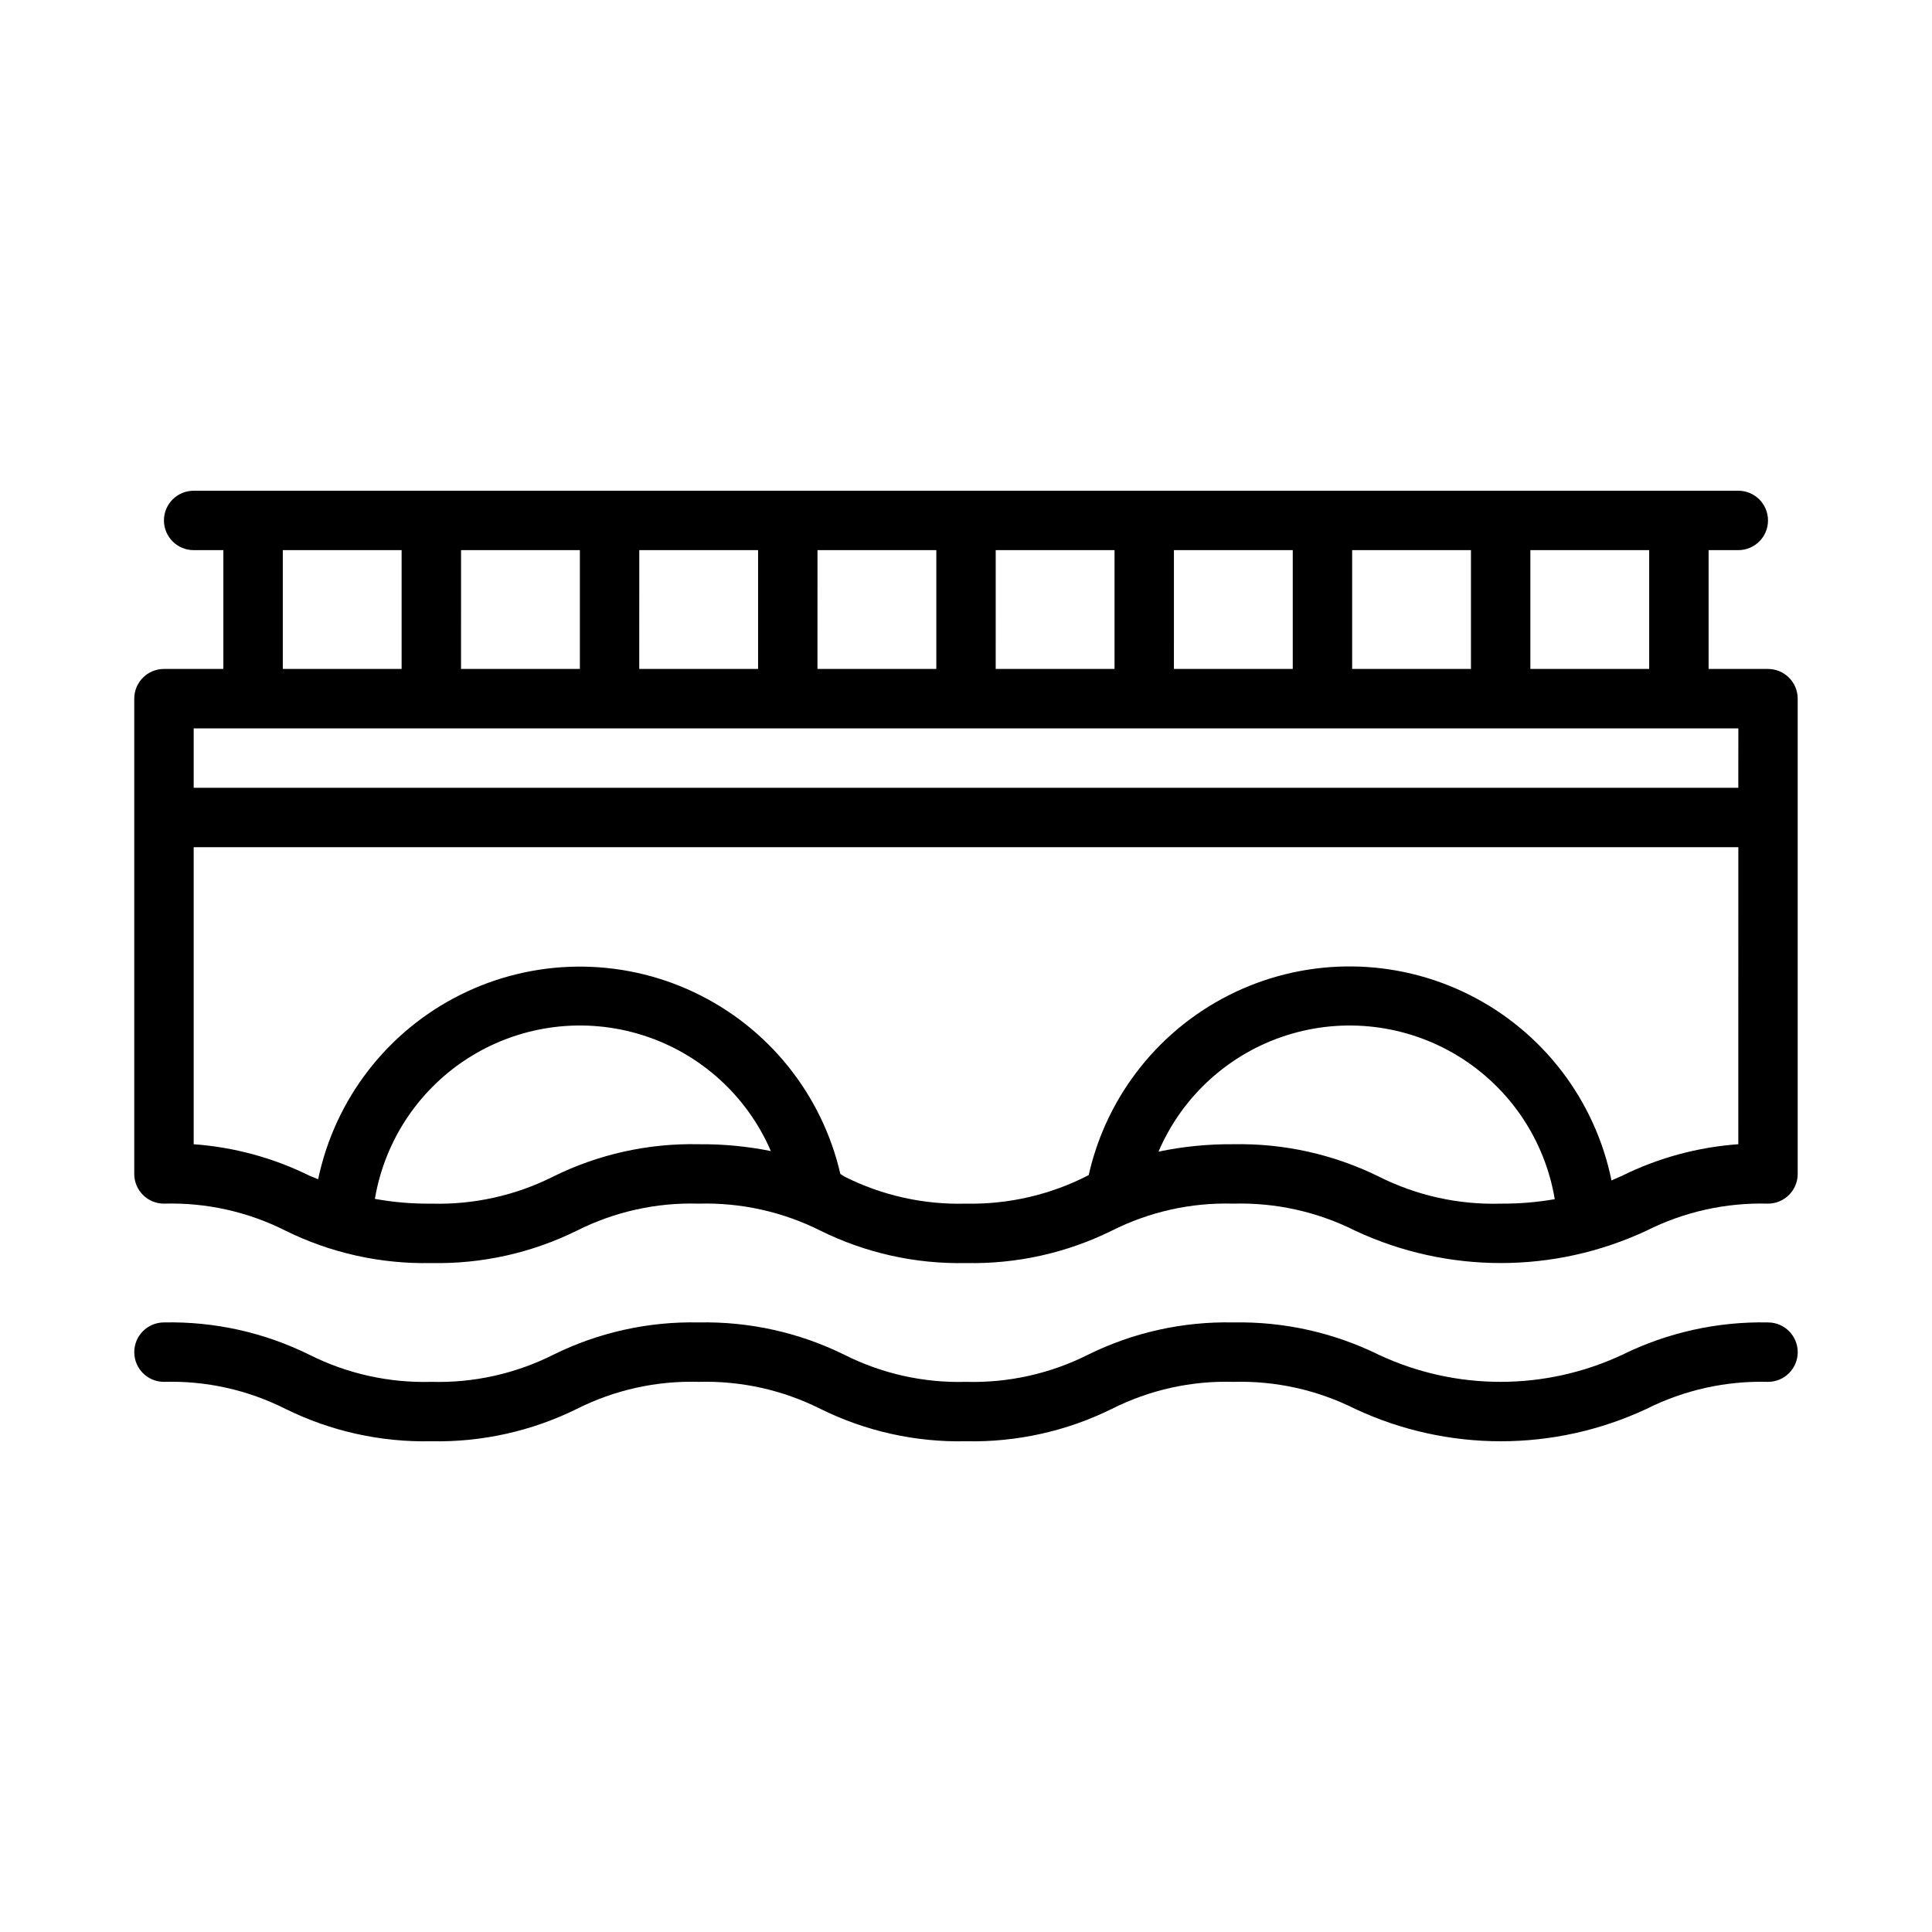 <?xml version="1.0" encoding="UTF-8"?>
<!-- Uploaded to: ICON Repo, www.svgrepo.com, Generator: ICON Repo Mixer Tools -->
<svg fill="#000000" width="800px" height="800px" version="1.1" viewBox="144 144 512 512" xmlns="http://www.w3.org/2000/svg">
 <g>
  <path d="m612.54 494.46c-13.387-0.277-26.641 2.664-38.652 8.582-20.43 9.551-44.043 9.551-64.473 0-11.984-5.902-25.211-8.848-38.57-8.582-13.363-0.289-26.598 2.656-38.574 8.582-10 5.019-21.09 7.481-32.273 7.164-11.16 0.316-22.227-2.144-32.199-7.164-12.004-5.926-25.266-8.867-38.652-8.582-13.359-0.289-26.594 2.656-38.57 8.582-10 5.023-21.09 7.484-32.277 7.164-11.184 0.316-22.273-2.144-32.273-7.164-11.977-5.926-25.211-8.871-38.574-8.582-4.348 0-7.871 3.527-7.871 7.875 0 4.348 3.523 7.871 7.871 7.871 11.16-0.328 22.227 2.137 32.199 7.164 12.004 5.926 25.262 8.867 38.648 8.578 13.363 0.281 26.594-2.664 38.574-8.578 9.996-5.031 21.09-7.492 32.273-7.164 11.188-0.316 22.277 2.144 32.277 7.164 11.977 5.926 25.211 8.871 38.574 8.578 13.387 0.289 26.645-2.652 38.648-8.578 9.973-5.027 21.039-7.492 32.199-7.164 11.184-0.316 22.273 2.144 32.273 7.164 24.473 11.441 52.754 11.441 77.227 0 9.977-5.008 21.035-7.469 32.195-7.164 4.348 0 7.871-3.523 7.871-7.871 0-4.348-3.523-7.875-7.871-7.875z"/>
  <path d="m612.54 321.28h-15.742v-31.488h7.871c4.348 0 7.871-3.523 7.871-7.871 0-4.348-3.523-7.871-7.871-7.871h-409.35c-4.348 0-7.871 3.523-7.871 7.871 0 4.348 3.523 7.871 7.871 7.871h7.875v31.488h-15.746c-4.348 0-7.871 3.523-7.871 7.871v125.95c0 2.09 0.828 4.09 2.305 5.566 1.477 1.477 3.481 2.309 5.566 2.309 11.16-0.328 22.227 2.133 32.199 7.16 12.004 5.926 25.262 8.871 38.648 8.582 13.363 0.277 26.594-2.664 38.574-8.582 9.996-5.031 21.09-7.492 32.273-7.16 11.188-0.316 22.277 2.144 32.277 7.16 11.977 5.93 25.211 8.875 38.574 8.582 13.387 0.289 26.645-2.656 38.648-8.582 9.973-5.027 21.039-7.488 32.199-7.16 11.184-0.316 22.273 2.144 32.273 7.16 24.473 11.445 52.754 11.445 77.227 0 9.977-5.004 21.035-7.465 32.195-7.16 2.09 0 4.09-0.832 5.566-2.309 1.477-1.477 2.305-3.477 2.305-5.566v-125.95c0-2.086-0.828-4.09-2.305-5.566-1.477-1.473-3.477-2.305-5.566-2.305zm-62.977-31.488h31.488v31.488h-31.488zm-47.23 0h31.488v31.488h-31.488zm-47.23 0h31.488v31.488h-31.492zm-47.23 0h31.488v31.488h-31.492zm-47.23 0h31.488v31.488h-31.496zm-47.23 0h31.488v31.488h-31.496zm-47.23 0h31.488v31.488h-31.496zm-47.242 0h31.488v31.488h-31.488zm110.21 157.44c-13.359-0.289-26.594 2.652-38.57 8.582-10 5.019-21.09 7.481-32.277 7.164-5.012 0.055-10.02-0.367-14.957-1.262 2.652-15.742 12.004-29.559 25.629-37.875 13.625-8.32 30.188-10.32 45.398-5.484 15.215 4.832 27.586 16.027 33.91 30.688-6.297-1.266-12.711-1.871-19.133-1.812zm212.54 15.742 0.004 0.004c-11.188 0.324-22.277-2.137-32.277-7.164-11.984-5.906-25.211-8.848-38.57-8.582-6.664-0.059-13.316 0.602-19.84 1.969 6.293-14.703 18.66-25.949 33.891-30.816 15.234-4.867 31.832-2.875 45.48 5.457 13.652 8.332 23.008 22.18 25.645 37.953-4.731 0.824-9.527 1.219-14.328 1.184zm62.977-15.742h0.004c-10.703 0.762-21.156 3.598-30.781 8.344l-2.832 1.258v0.004c-4.344-21.348-18.266-39.508-37.75-49.246-19.488-9.742-42.367-9.977-62.051-0.637-19.68 9.34-33.969 27.211-38.746 48.465-10.039 5.191-21.215 7.789-32.512 7.559-11.16 0.312-22.227-2.148-32.199-7.164l-1.102-0.711c-4.871-21.141-19.16-38.887-38.777-48.152-19.621-9.27-42.402-9.035-61.828 0.633-19.422 9.664-33.348 27.699-37.785 48.938l-2.281-0.945c-9.598-4.738-20.023-7.574-30.703-8.344v-78.719h409.35zm0-94.465h-409.34v-15.742h409.35z"/>
 </g>
</svg>